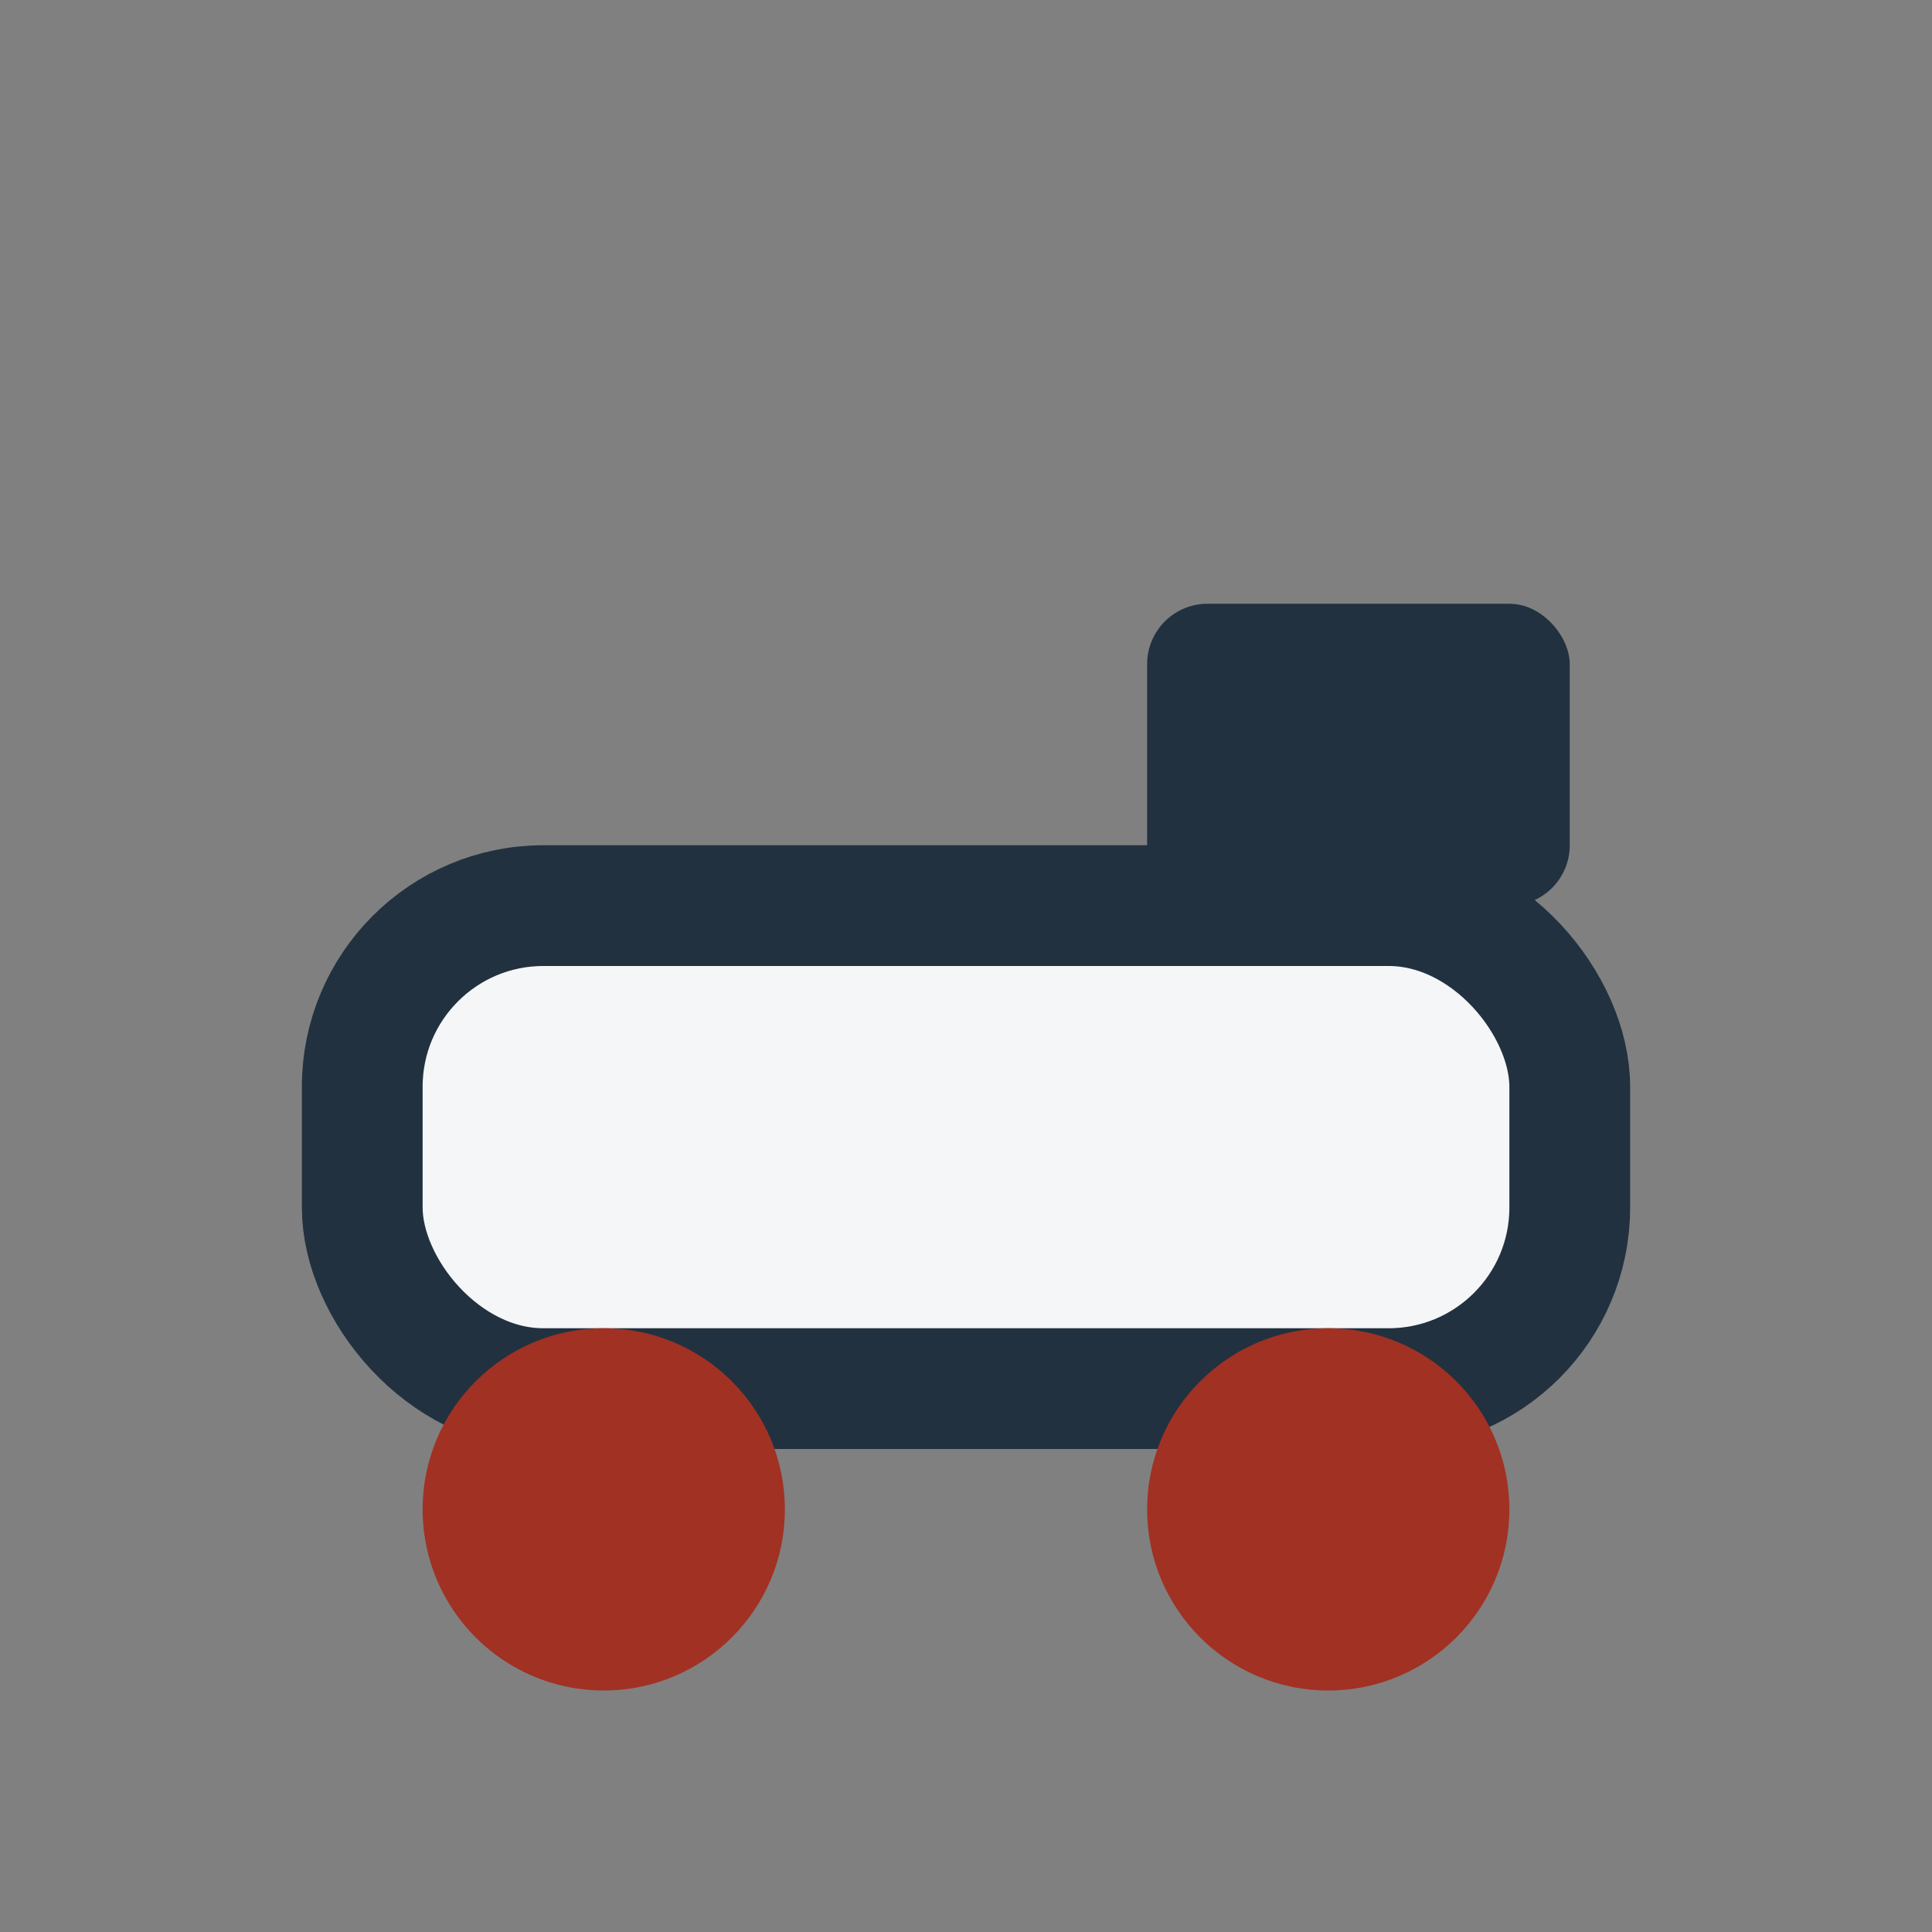 <?xml version="1.0" encoding="UTF-8"?>
<svg xmlns="http://www.w3.org/2000/svg" width="32" height="32" viewBox="0 0 32 32"><rect x="0" y="0" width="32" height="32" fill="#808080" stroke="none"/><rect x="6" y="15" width="20" height="8" rx="3" fill="#F4F6F7" stroke="#22313F" stroke-width="2"/><circle cx="10" cy="25" r="3" fill="#A13123"/><circle cx="22" cy="25" r="3" fill="#A13123"/><rect x="19" y="10" width="7" height="5" rx="1" fill="#22313F"/></svg>